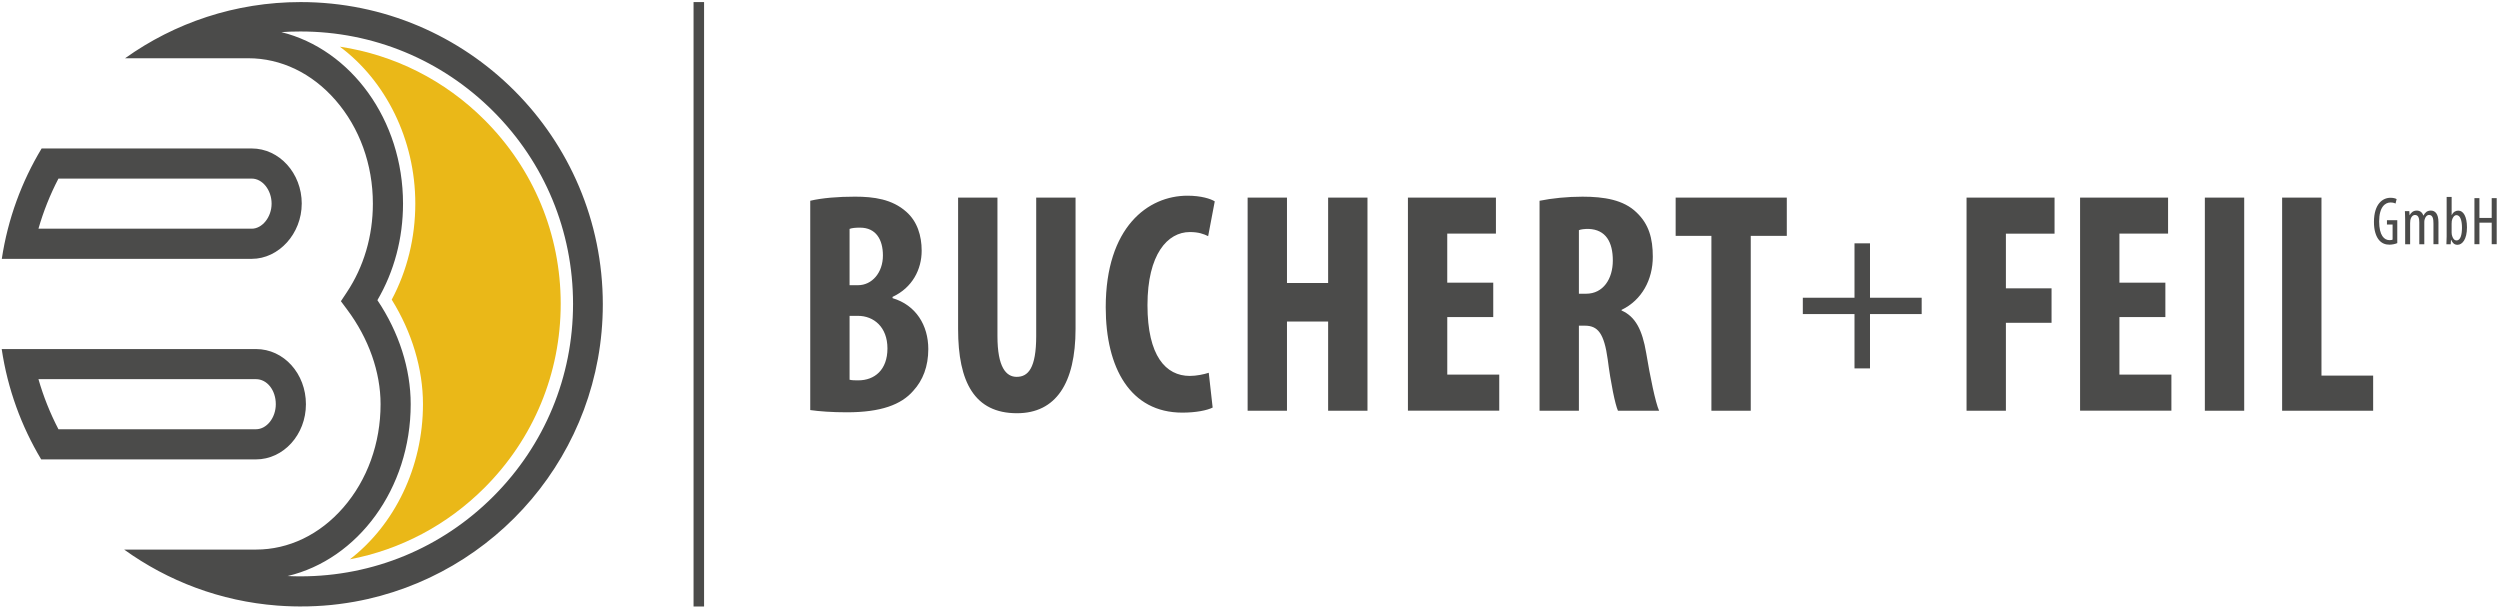 <svg xmlns="http://www.w3.org/2000/svg" viewBox="0 0 1000 243"><defs><style> .cls-1 { fill: #eab818; } .cls-2 { fill: #4b4b4a; } </style></defs><g id="Logo_gray" data-name="Logo gray"><g><g><path class="cls-2" d="M912.85,164.29h36.41v-14.04h-20.67v-71.21h-15.74v85.24ZM881.94,164.29h15.74v-85.25h-15.74v85.25ZM866.15,113.06h-18.38v-19.61h19.46v-14.42h-35.2v85.24h36.53v-14.42h-20.79v-23.02h18.38v-13.79ZM786.62,164.29h15.74v-35.16h18.26v-13.79h-18.26v-21.88h19.46v-14.42h-35.2v85.24ZM741.8,147.37h6.2v-21.75h20.67v-6.53h-20.67v-21.76h-6.2v21.76h-20.67v6.53h20.67v21.75ZM684.56,164.29h15.74v-69.94h14.42v-15.3h-44.46v15.3h14.3v69.94ZM631.56,92.07c.84-.38,2.4-.51,3.84-.51,6.97.26,9.73,5.31,9.73,12.65s-3.84,13.28-10.69,13.28h-2.88v-25.42ZM615.82,164.29h15.74v-34.02h2.4c5.17,0,7.69,3.03,9.13,13.53,1.2,9.48,3,18.09,4.09,20.49h16.46c-1.44-3.16-3.6-13.66-5.17-23.14-1.56-9.23-4.32-14.54-9.85-16.95v-.25c8.17-3.92,12.5-12.14,12.5-21.25,0-7.34-1.56-13.03-6.49-17.71-5.17-5.06-12.98-6.32-21.63-6.32-6.01,0-12.26.63-17.18,1.64v83.98ZM597.29,113.06h-18.39v-19.61h19.47v-14.42h-35.2v85.24h36.53v-14.42h-20.79v-23.02h18.39v-13.79ZM499.05,79.04v85.24h15.74v-35.67h16.46v35.67h15.74v-85.24h-15.74v34.15h-16.46v-34.15h-15.74ZM483.5,149.11c-1.92.63-4.92,1.26-7.57,1.26-9.61,0-16.94-7.97-16.94-28.33s8.05-29.22,16.94-29.22c3.49,0,5.53.76,7.33,1.64l2.64-13.91c-1.56-1.01-5.41-2.27-10.93-2.27-15.74,0-32.68,12.52-32.68,44.65,0,24.28,9.86,42.12,30.64,42.12,5.41,0,9.85-.89,12.13-2.02l-1.56-13.91ZM383.24,79.04v52.61c0,21.25,6.61,33.64,23.55,33.64,15.5,0,23.43-11.89,23.43-33.77v-52.49h-15.74v55.39c0,12.9-3.25,16.32-7.81,16.32-4.21,0-7.69-3.79-7.69-16.32v-55.39h-15.74ZM339.83,126.34h3.37c6.25,0,11.78,4.42,11.78,13.03s-5.17,12.77-11.66,12.77c-1.32,0-2.52,0-3.49-.25v-25.55ZM339.83,91.56c.96-.38,2.4-.5,4.21-.5,6.37,0,9.13,4.81,9.13,11.13,0,6.83-4.32,11.89-9.97,11.89h-3.37v-22.51ZM324.09,164.03c3.6.51,8.65.89,14.66.89,13.58,0,21.75-3.03,26.56-8.6,3.84-4.18,6.01-9.74,6.01-16.7,0-9.48-4.92-17.58-14.3-20.36v-.51c7.93-3.67,11.65-11,11.65-18.46,0-6.07-1.8-11.76-6.13-15.56-5.65-5.06-12.98-6.07-20.54-6.07-6.73,0-13.1.51-17.9,1.64v83.73Z"></path><path class="cls-2" d="M989.77,79.26v18.43h2v-8.62h4.91v8.62h2v-18.43h-2v7.91h-4.91v-7.91h-2ZM980.66,89.33c0-.3.02-.63.05-.93.18-1.15.94-2.35,1.87-2.35,1.61,0,2.21,2.35,2.21,5.01,0,2.82-.57,5.12-2.19,5.12-.55,0-1.41-.35-1.87-2.3-.05-.25-.08-.52-.08-.82v-3.72ZM978.66,94.56c0,.87-.08,2.38-.1,3.14h1.71l.13-1.72h.11c.47,1.12,1.14,1.94,2.49,1.94,1.93,0,3.79-2.19,3.79-6.97,0-4.35-1.45-6.7-3.43-6.7-1.06,0-2,.46-2.65,1.77h-.05v-7.25h-2v15.79ZM962.05,97.7h2v-8.43c0-.41.02-.79.08-1.12.24-1.42,1.04-2.16,1.87-2.16,1.48,0,1.72,1.56,1.72,3.01v8.7h2v-8.54c0-.44,0-.85.08-1.18.29-1.26,1.01-2,1.84-2,1.51,0,1.74,1.67,1.74,3.39v8.32h2v-8.78c0-3.39-1.33-4.68-3.04-4.68-.65,0-1.22.16-1.74.49-.44.33-.89.85-1.22,1.5h-.05c-.47-1.42-1.48-1.99-2.65-1.99-1.33,0-2.26.77-2.81,1.83h-.05l-.1-1.61h-1.76c.03,1.07.1,1.86.1,3.42v9.82ZM958.91,88.07h-4.13v1.75h2.26v6.02c-.16.11-.55.22-1.22.22-2.11,0-4.16-1.83-4.16-7.52s2.37-7.55,4.55-7.55c.94,0,1.53.19,2,.44l.44-1.8c-.52-.3-1.38-.52-2.47-.52-3.09,0-6.58,2.43-6.6,9.63-.02,3.39.83,5.94,2.1,7.36,1.17,1.34,2.6,1.77,4.14,1.77,1.09,0,2.36-.3,3.09-.63v-9.16Z"></path></g><rect class="cls-2" x="277.42" y=".83" width="4.21" height="241.77"></rect><g><path class="cls-2" d="M197.28,198.62c-20.59,20.58-47.98,31.92-77.1,31.92-1.73,0-3.45-.04-5.16-.12,28.09-6.64,49.26-34.93,49.26-68.74,0-14.16-4.7-28.79-13.32-41.61,6.72-11.48,10.25-24.74,10.25-38.62,0-33.57-20.87-61.71-48.67-68.6,2.53-.18,5.08-.26,7.65-.26,29.12,0,56.51,11.33,77.1,31.92,20.59,20.58,31.93,47.95,31.93,77.05s-11.34,56.47-31.93,77.05M120.24.83c-26.18,0-50.42,8.33-70.21,22.47h49.28c13.09,0,25.49,5.96,34.91,16.78,9.63,11.06,14.93,25.75,14.93,41.37,0,12.95-3.61,25.23-10.44,35.49l-2.35,3.54,2.54,3.41c8.59,11.52,13.33,24.94,13.33,37.79,0,15.62-5.3,30.31-14.93,41.37-9.42,10.82-21.82,16.78-34.91,16.78h-52.73c17.5,12.61,38.5,20.66,61.27,22.4.06,0,.11,0,.17.01.95.07,1.91.13,2.87.18.25.01.5.02.75.03.78.03,1.56.07,2.34.09.9.02,1.8.03,2.71.04.15,0,.29,0,.44,0,.8,0,1.61-.01,2.4-.03.21,0,.41,0,.62,0,.82-.02,1.63-.05,2.44-.09.2,0,.39-.01.59-.02.73-.04,1.47-.08,2.2-.13.28-.02.57-.03.85-.05.63-.05,1.25-.11,1.88-.16.39-.03.79-.07,1.18-.1.5-.05,1-.11,1.51-.17.52-.06,1.04-.12,1.56-.18.36-.05.73-.1,1.09-.15.66-.09,1.33-.18,1.99-.28.22-.03.43-.07.64-.1.82-.13,1.63-.26,2.44-.4.06,0,.12-.02.17-.03,56.49-10.15,99.35-59.55,99.35-118.97C241.13,54.95,187.01.83,120.24.83"></path><path class="cls-2" d="M110.32,161.68c0,5.43-3.63,10.02-7.94,10.02H23.38c-3.34-6.42-6.01-13.12-8-20.04h87c4.45,0,7.94,4.4,7.94,10.02M16.48,183.76h85.9c11.02,0,19.99-9.9,19.99-22.07s-8.78-22.07-19.99-22.07H.68c2.37,15.94,7.85,30.87,15.8,44.14"></path><path class="cls-2" d="M100.71,91.48H15.38c1.99-6.92,4.66-13.63,8-20.04h77.32c4.3,0,7.94,4.59,7.94,10.02s-3.79,10.02-7.94,10.02M120.7,81.46c0-12.17-8.97-22.07-19.99-22.07H16.65c-8,13.27-13.52,28.19-15.93,44.15h99.98c10.84,0,19.99-10.11,19.99-22.07"></path></g></g></g><g id="Bogenfl&#xE4;che_Gelb" data-name="Bogenfl&#xE4;che Gelb"><path class="cls-1" d="M193.8,47.97c-15.9-15.89-36.04-26.01-57.86-29.3,18.32,13.64,30.18,37.09,30.18,62.76,0,13.63-3.25,26.85-9.43,38.43,8.08,12.98,12.5,27.71,12.5,41.79,0,25.32-11.45,48.37-29.25,62.08,20.28-3.87,38.93-13.7,53.85-28.62,19.66-19.66,30.49-45.78,30.49-73.58s-10.83-53.92-30.49-73.57"></path></g></svg>